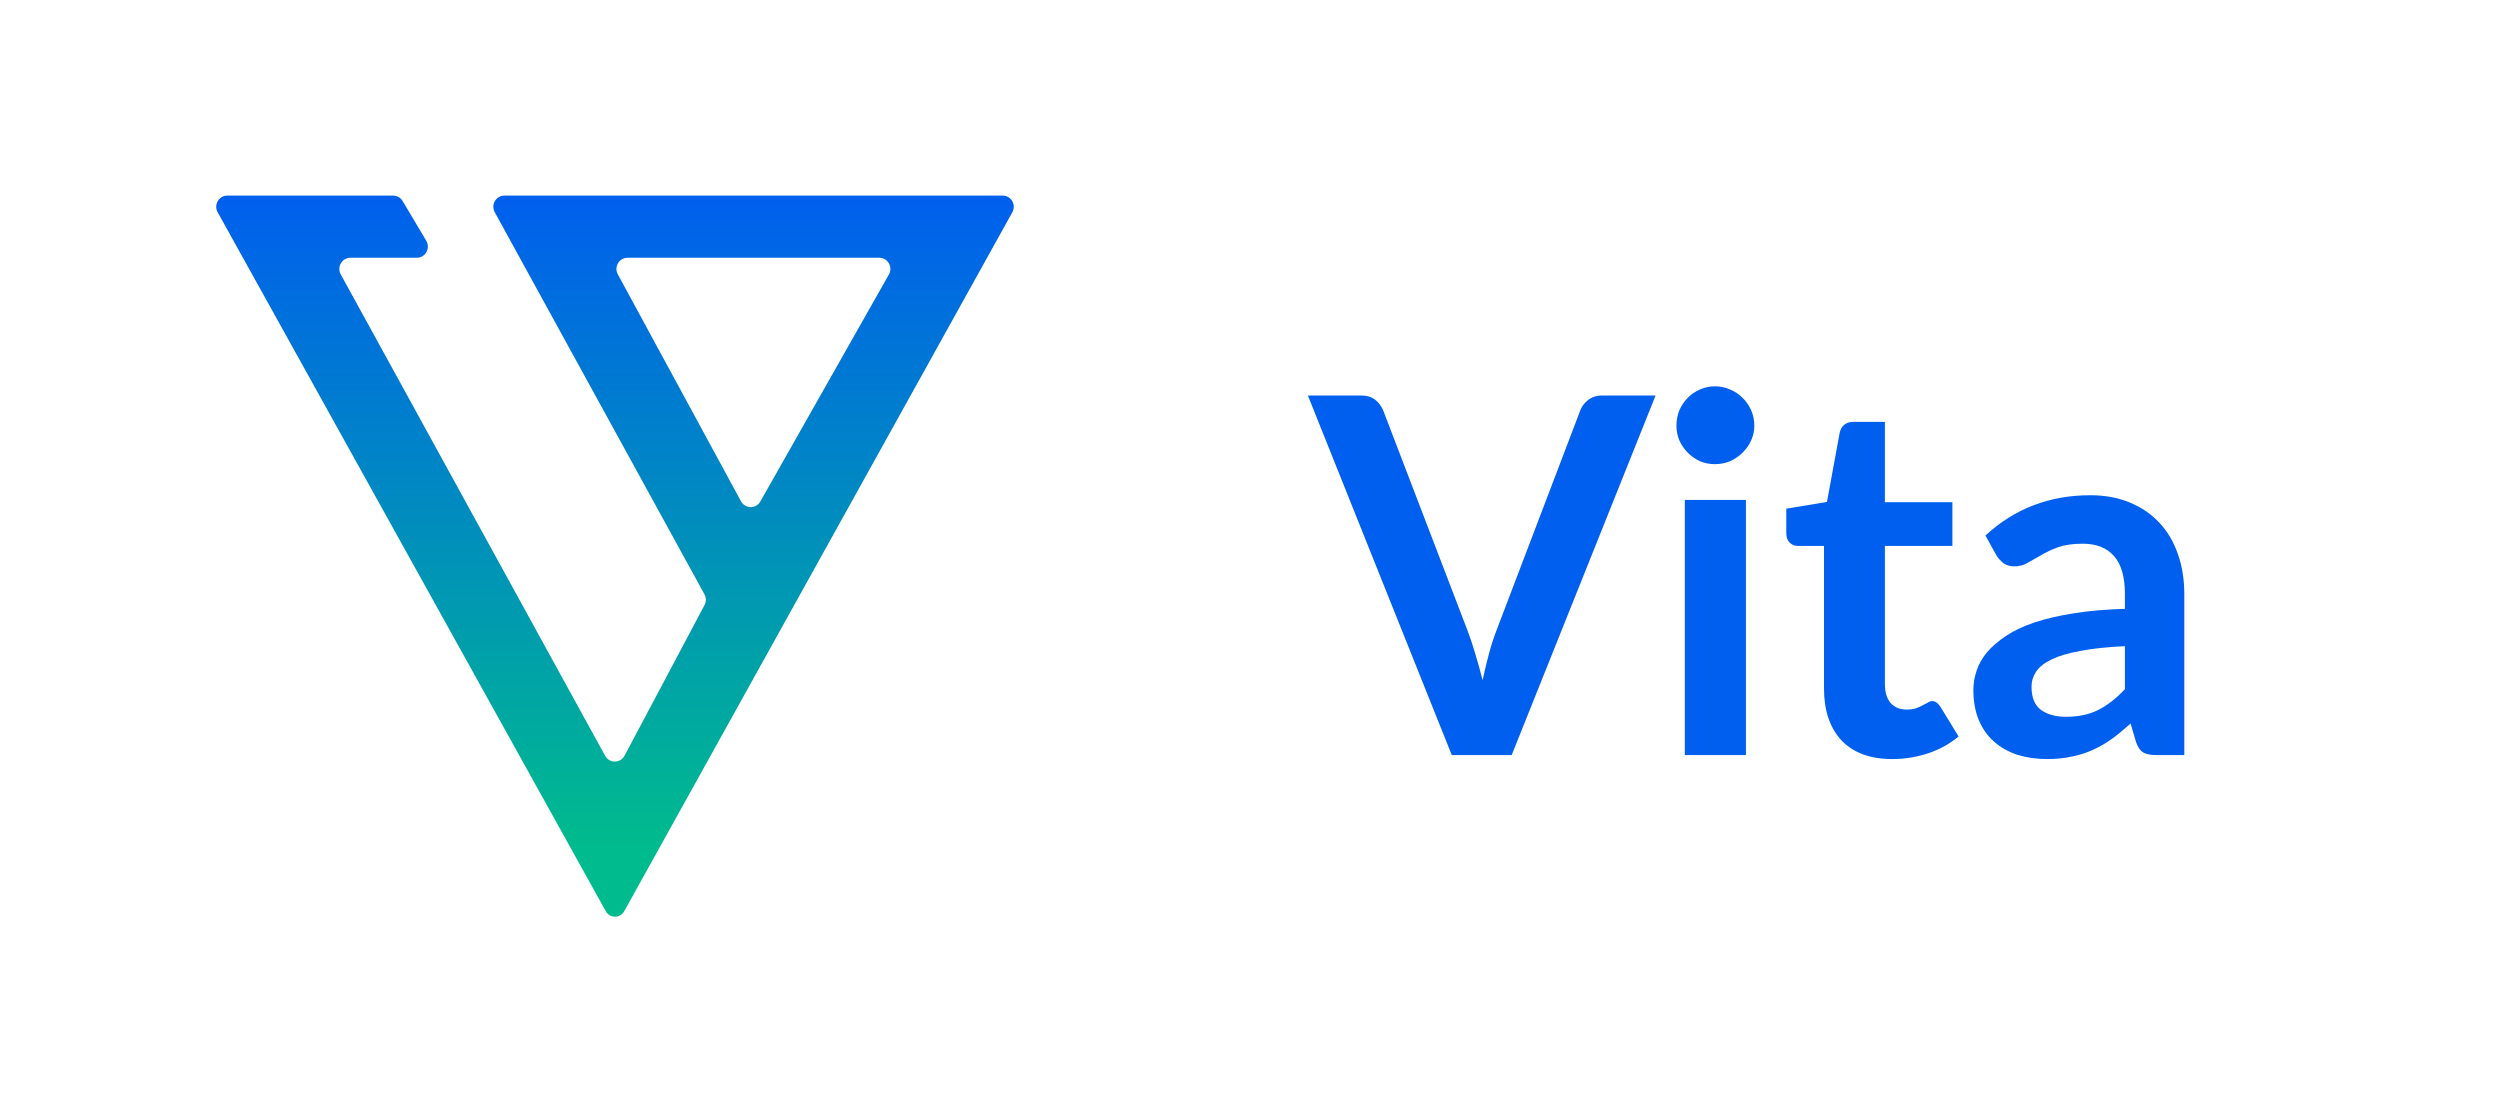 <svg width="85" height="38" viewBox="0 0 85 38" fill="none" xmlns="http://www.w3.org/2000/svg">
<rect width="85" height="38" fill="white"/>
<path fill-rule="evenodd" clip-rule="evenodd" d="M7.729 6.65C7.441 6.65 7.259 6.963 7.4 7.216L20.598 30.984C20.661 31.098 20.78 31.168 20.91 31.168V31.168C21.039 31.168 21.158 31.098 21.222 30.984L34.42 7.216C34.56 6.963 34.379 6.65 34.091 6.65H17.151C16.864 6.65 16.682 6.961 16.821 7.215L23.952 20.207C24.014 20.32 24.015 20.457 23.955 20.571L21.236 25.691C21.096 25.957 20.719 25.96 20.574 25.696L11.585 9.329C11.446 9.075 11.627 8.764 11.915 8.764H14.17C14.463 8.764 14.644 8.441 14.493 8.187L13.689 6.835C13.62 6.72 13.498 6.65 13.365 6.65H7.729ZM21.006 9.327C20.868 9.073 21.05 8.764 21.337 8.764H29.895C30.185 8.764 30.366 9.079 30.223 9.333L25.852 17.05C25.706 17.309 25.336 17.305 25.194 17.044L21.006 9.327Z" fill="url(#paint0_linear_3329_430)"/>
<path d="M56.29 13.447L51.397 25.673H49.361L44.468 13.447H46.278C46.473 13.447 46.632 13.495 46.755 13.591C46.878 13.687 46.97 13.811 47.032 13.963L49.889 21.42C49.983 21.663 50.073 21.93 50.157 22.223C50.246 22.511 50.33 22.812 50.408 23.128C50.475 22.812 50.548 22.511 50.626 22.223C50.704 21.93 50.791 21.663 50.886 21.42L53.726 13.963C53.771 13.834 53.857 13.715 53.986 13.608C54.12 13.501 54.282 13.447 54.472 13.447H56.29Z" fill="#005FEE"/>
<path d="M59.362 16.998V25.673H57.284V16.998H59.362ZM59.647 14.47C59.647 14.651 59.61 14.82 59.538 14.978C59.465 15.136 59.367 15.274 59.245 15.392C59.127 15.51 58.988 15.606 58.826 15.68C58.664 15.747 58.49 15.781 58.306 15.781C58.127 15.781 57.957 15.747 57.795 15.68C57.639 15.606 57.502 15.51 57.385 15.392C57.267 15.274 57.172 15.136 57.1 14.978C57.033 14.82 56.999 14.651 56.999 14.47C56.999 14.284 57.033 14.11 57.1 13.946C57.172 13.783 57.267 13.642 57.385 13.524C57.502 13.405 57.639 13.312 57.795 13.245C57.957 13.171 58.127 13.135 58.306 13.135C58.49 13.135 58.664 13.171 58.826 13.245C58.988 13.312 59.127 13.405 59.245 13.524C59.367 13.642 59.465 13.783 59.538 13.946C59.61 14.11 59.647 14.284 59.647 14.47Z" fill="#005FEE"/>
<path d="M64.337 25.808C63.589 25.808 63.013 25.597 62.611 25.174C62.214 24.745 62.016 24.157 62.016 23.407V18.562H61.136C61.025 18.562 60.93 18.526 60.852 18.453C60.773 18.379 60.734 18.269 60.734 18.123V17.294L62.117 17.066L62.552 14.699C62.58 14.586 62.633 14.499 62.712 14.437C62.79 14.375 62.89 14.344 63.013 14.344H64.086V17.075H66.381V18.562H64.086V23.263C64.086 23.534 64.15 23.745 64.278 23.897C64.412 24.049 64.594 24.125 64.823 24.125C64.951 24.125 65.058 24.111 65.141 24.083C65.231 24.049 65.306 24.016 65.368 23.982C65.434 23.948 65.493 23.917 65.543 23.889C65.594 23.855 65.644 23.838 65.694 23.838C65.756 23.838 65.806 23.855 65.845 23.889C65.884 23.917 65.926 23.962 65.971 24.024L66.591 25.039C66.289 25.292 65.943 25.484 65.552 25.613C65.161 25.743 64.756 25.808 64.337 25.808Z" fill="#005FEE"/>
<path d="M72.247 21.97C71.65 21.998 71.147 22.051 70.739 22.13C70.332 22.203 70.005 22.299 69.759 22.418C69.513 22.536 69.337 22.674 69.231 22.832C69.125 22.99 69.072 23.162 69.072 23.348C69.072 23.714 69.178 23.976 69.39 24.134C69.608 24.292 69.89 24.371 70.237 24.371C70.661 24.371 71.027 24.295 71.334 24.142C71.647 23.985 71.951 23.748 72.247 23.432V21.97ZM67.505 18.207C68.494 17.294 69.684 16.838 71.074 16.838C71.577 16.838 72.027 16.922 72.423 17.091C72.82 17.255 73.155 17.486 73.429 17.785C73.702 18.078 73.909 18.43 74.049 18.841C74.194 19.253 74.266 19.704 74.266 20.194V25.673H73.328C73.133 25.673 72.982 25.645 72.876 25.588C72.77 25.526 72.686 25.405 72.624 25.225L72.44 24.599C72.222 24.796 72.01 24.971 71.803 25.123C71.597 25.27 71.382 25.394 71.158 25.495C70.935 25.597 70.695 25.673 70.438 25.724C70.186 25.78 69.907 25.808 69.6 25.808C69.237 25.808 68.902 25.76 68.594 25.664C68.287 25.563 68.022 25.413 67.798 25.216C67.575 25.019 67.402 24.774 67.279 24.481C67.156 24.188 67.095 23.846 67.095 23.458C67.095 23.238 67.131 23.021 67.204 22.807C67.276 22.587 67.394 22.378 67.555 22.181C67.723 21.984 67.938 21.798 68.201 21.623C68.463 21.448 68.784 21.296 69.164 21.166C69.549 21.037 69.996 20.933 70.505 20.854C71.013 20.769 71.594 20.718 72.247 20.701V20.194C72.247 19.614 72.124 19.185 71.879 18.909C71.633 18.627 71.278 18.486 70.815 18.486C70.48 18.486 70.2 18.526 69.977 18.605C69.759 18.684 69.566 18.774 69.399 18.875C69.231 18.971 69.078 19.058 68.938 19.137C68.804 19.216 68.653 19.256 68.485 19.256C68.34 19.256 68.217 19.219 68.117 19.146C68.016 19.067 67.935 18.977 67.874 18.875L67.505 18.207Z" fill="#005FEE"/>
<defs>
<linearGradient id="paint0_linear_3329_430" x1="20.91" y1="6.65" x2="20.91" y2="28.735" gradientUnits="userSpaceOnUse">
<stop stop-color="#005FEE"/>
<stop offset="1" stop-color="#00BB8D"/>
</linearGradient>
</defs>
</svg>
